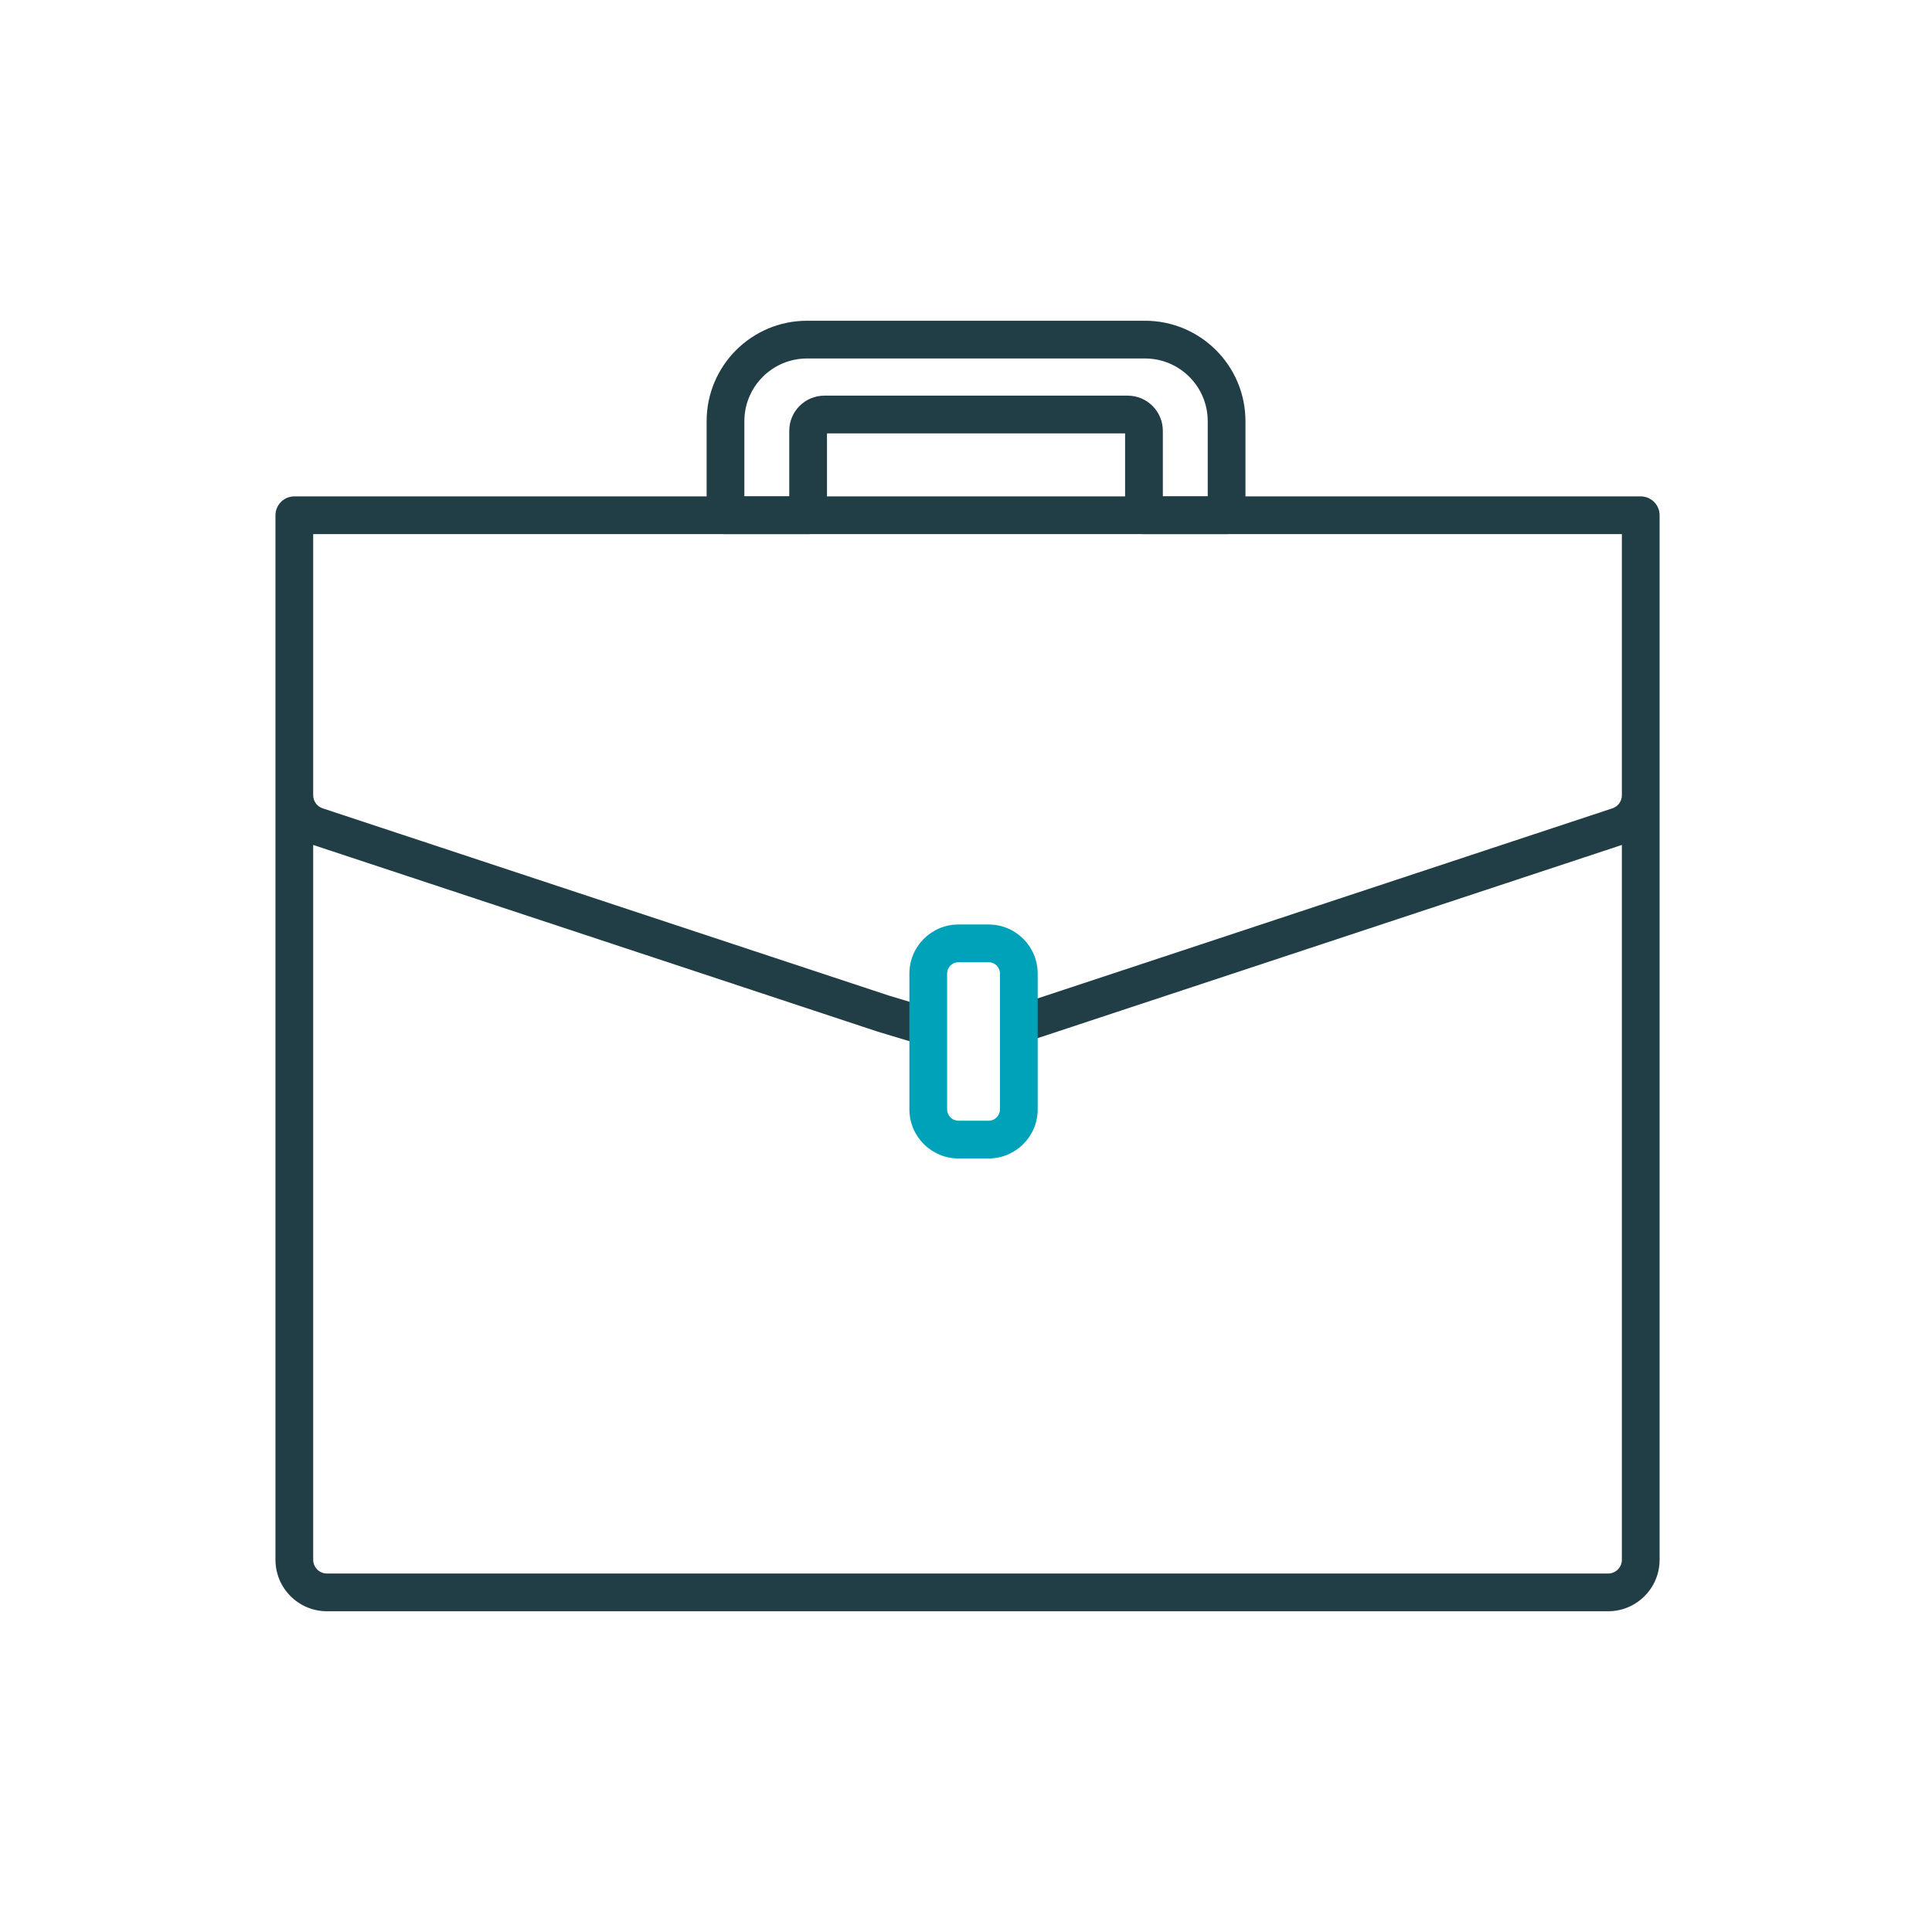 <svg width="256" height="256" viewBox="0 0 256 256" fill="none" xmlns="http://www.w3.org/2000/svg">
<path fill-rule="evenodd" clip-rule="evenodd" d="M36.5 68.275C36.5 66.895 37.619 65.775 39 65.775H217.406C218.787 65.775 219.906 66.895 219.906 68.275V206.675C219.906 210.445 216.851 213.5 213.081 213.5H43.325C39.556 213.5 36.5 210.445 36.5 206.675V68.275ZM41.5 70.775V105.375C41.5 106.162 42.005 106.861 42.752 107.108L117.805 131.928L121.72 133.106C123.042 133.504 123.792 134.898 123.394 136.22C122.996 137.542 121.602 138.292 120.28 137.894L116.333 136.707C116.311 136.7 116.289 136.693 116.268 136.686L41.5 111.96V206.675C41.5 207.683 42.317 208.5 43.325 208.5H213.081C214.089 208.5 214.906 207.683 214.906 206.675V111.96L137.351 137.608C136.04 138.041 134.626 137.33 134.192 136.019C133.759 134.708 134.47 133.294 135.781 132.861L213.654 107.108C214.402 106.86 214.906 106.162 214.906 105.375V70.775H41.5Z" fill="#213D46"/>
<path fill-rule="evenodd" clip-rule="evenodd" d="M93.632 55.812C93.632 48.46 99.592 42.5 106.944 42.5H151.718C159.07 42.5 165.03 48.46 165.03 55.812V68.275C165.03 69.656 163.911 70.775 162.53 70.775H151.582C150.201 70.775 149.082 69.656 149.082 68.275V57.424H109.58V68.275C109.58 69.656 108.46 70.775 107.08 70.775H96.132C94.751 70.775 93.632 69.656 93.632 68.275V55.812ZM106.944 47.5C102.353 47.5 98.632 51.222 98.632 55.812V65.775H104.58V57.087C104.58 54.512 106.667 52.424 109.242 52.424H149.42C151.995 52.424 154.082 54.512 154.082 57.087V65.775H160.03V55.812C160.03 51.222 156.309 47.5 151.718 47.5H106.944Z" fill="#213D46"/>
<path fill-rule="evenodd" clip-rule="evenodd" d="M120.5 129C120.5 125.41 123.41 122.5 127 122.5H131C134.59 122.5 137.5 125.41 137.5 129V147C137.5 150.59 134.59 153.5 131 153.5H127C123.41 153.5 120.5 150.59 120.5 147V129ZM127 127.5C126.172 127.5 125.5 128.172 125.5 129V147C125.5 147.828 126.172 148.5 127 148.5H131C131.828 148.5 132.5 147.828 132.5 147V129C132.5 128.172 131.828 127.5 131 127.5H127Z" fill="#00A2BA"/>
</svg>
